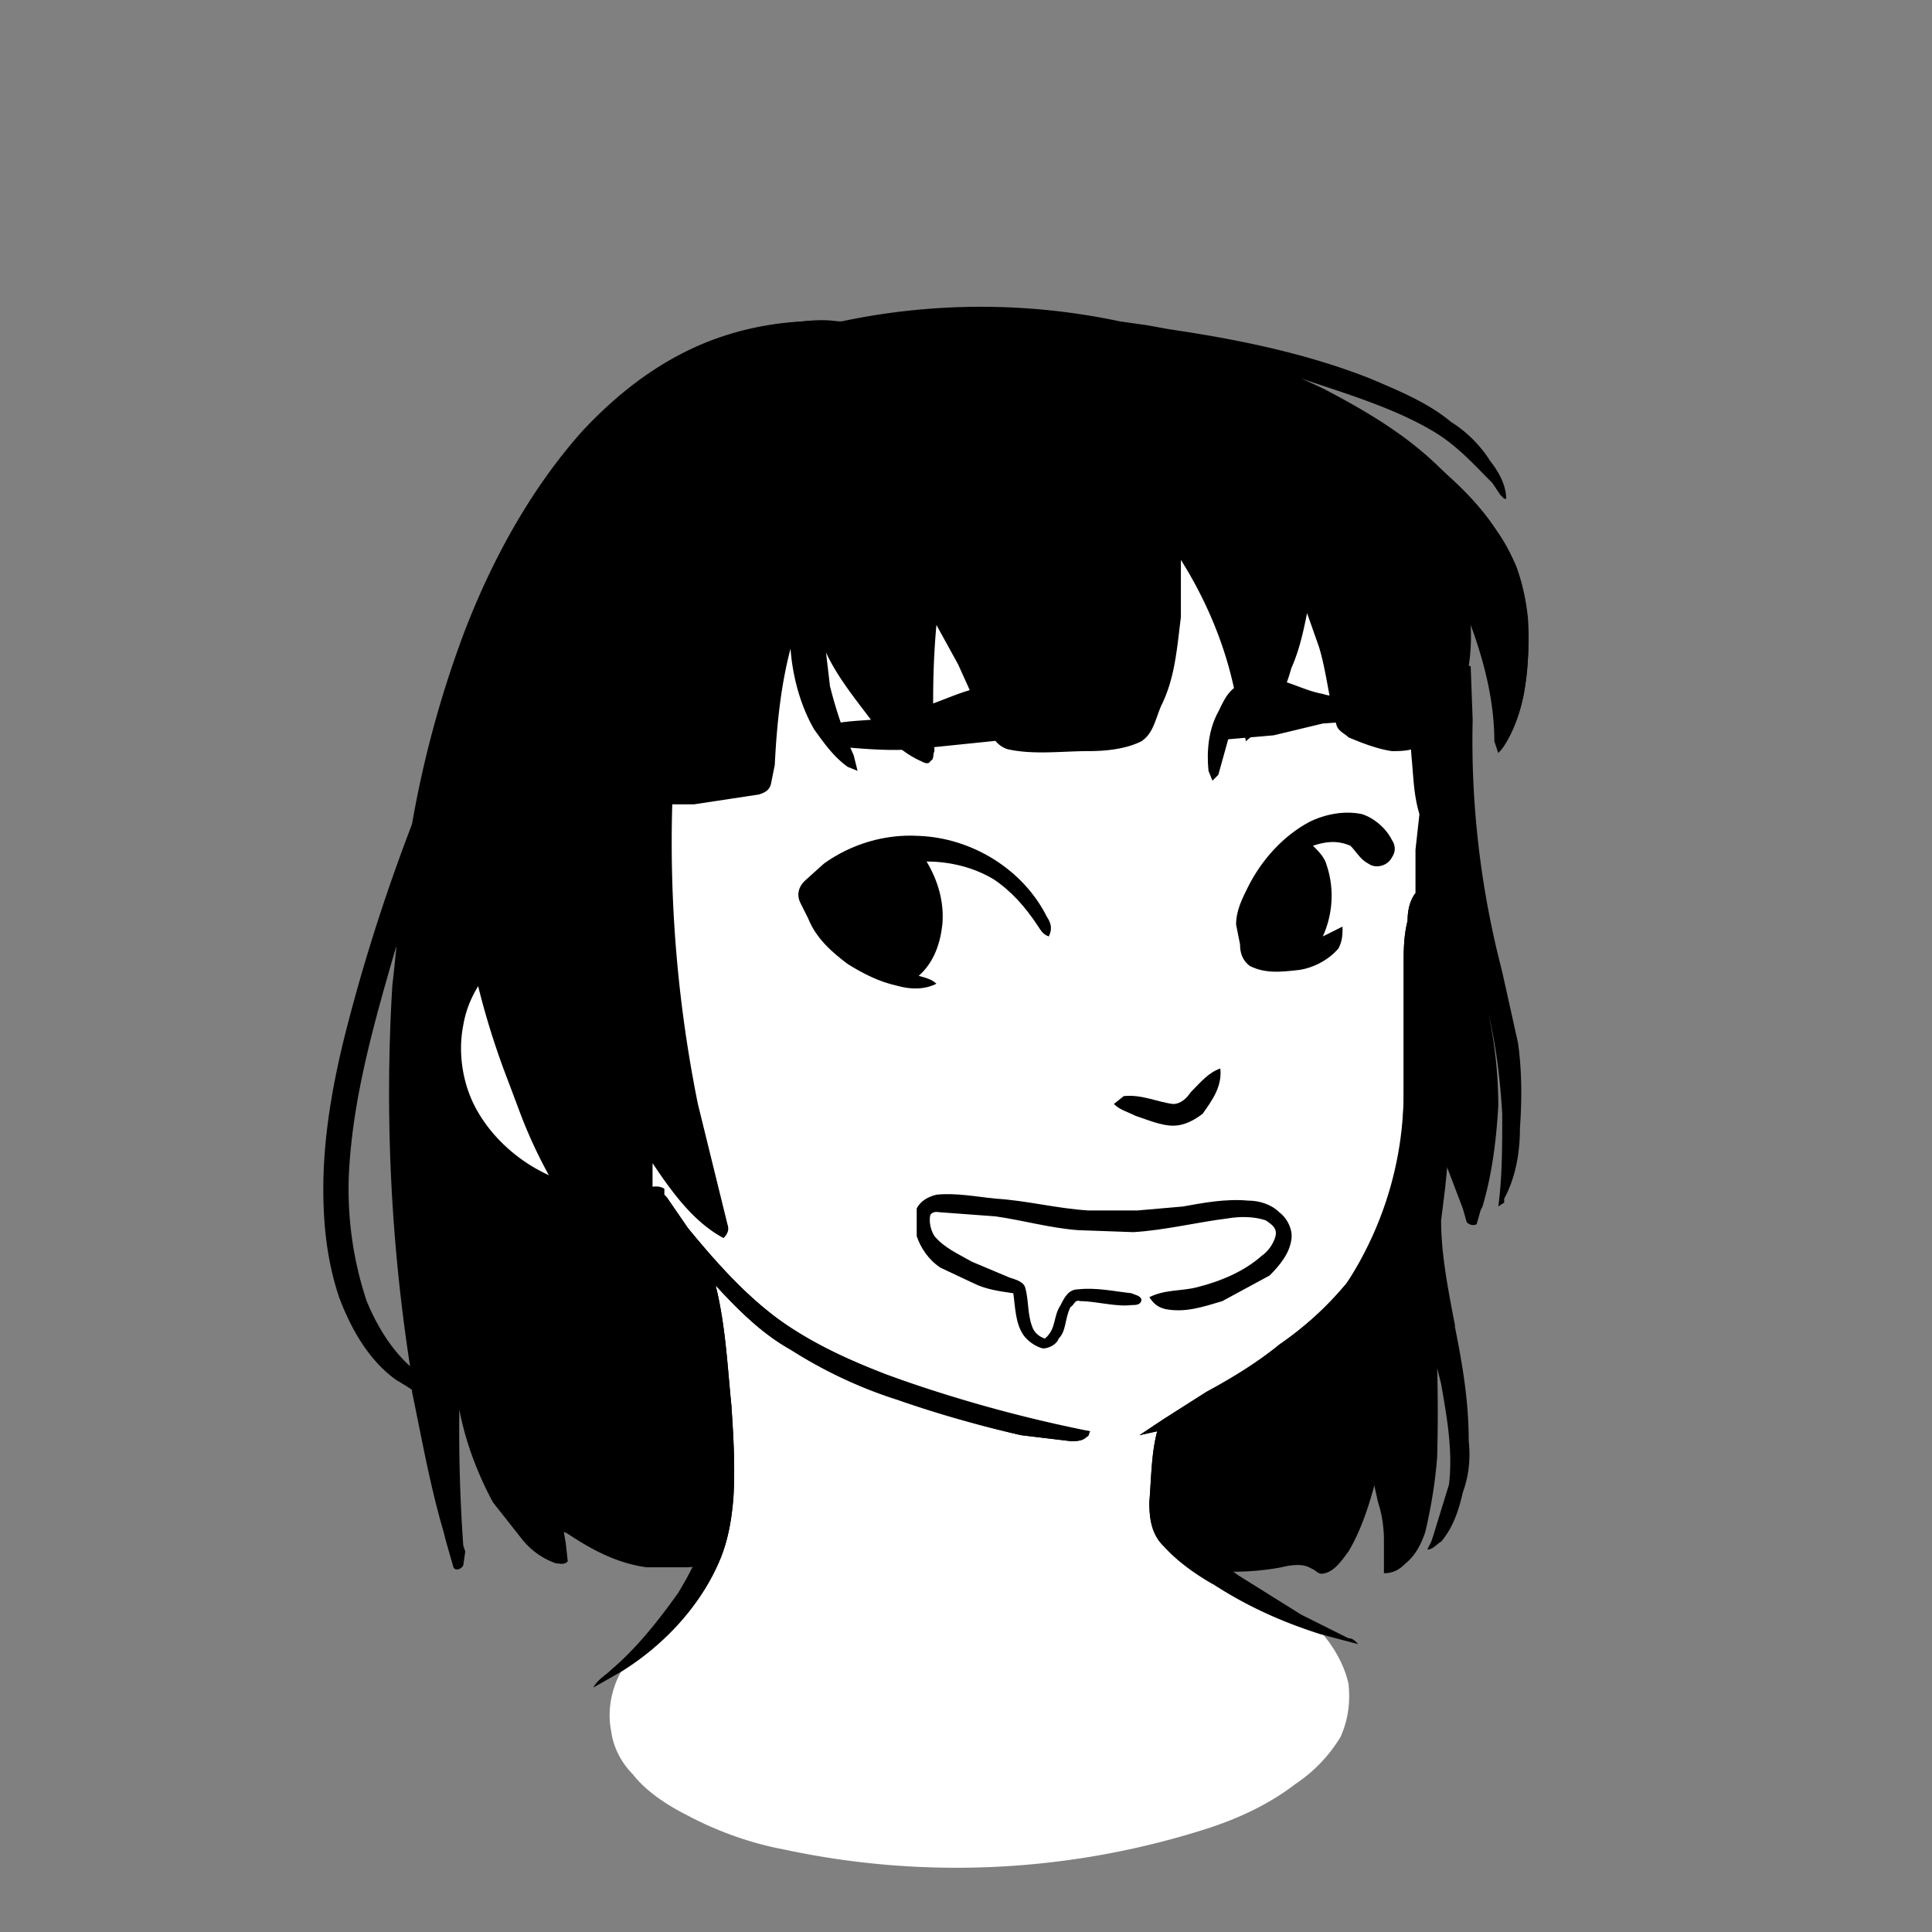 <svg xmlns="http://www.w3.org/2000/svg" viewBox="0 0 980 980" fill="none" shape-rendering="auto"><rect x="0" y="0" width="980" height="980" fill="#808080" stroke="none"/><mask id="viewboxMask"><rect width="980" height="980" rx="0" ry="0" x="0" y="0" fill="#fff" /></mask><g mask="url(#viewboxMask)"><g transform="translate(10 -60)"><path fill-rule="evenodd" clip-rule="evenodd" d="M558 223a340 340 0 0 0-141 0h-5c-23-1-46 3-67 12-23 10-42 25-59 43-27 30-47 67-61 104a538 538 0 0 0-26 96c-13 34-24 68-33 103-7 27-12 55-12 82 0 19 2 37 8 55 6 16 15 32 29 42l5 3 3 2v1c5 24 9 47 16 71l1 4 4 14c1 2 4 1 5-1l1-7-1-3a822 822 0 0 1-2-69c3 16 9 32 17 47l15 19a38 38 0 0 0 17 12c2 0 4 1 6-1l-1-9-1-6 2 1c12 8 25 15 40 17h20c7 0 13-3 20-5 26-5 53-8 79-11a417 417 0 0 1 125 4h1c8 7 17 10 28 12 16 3 33 3 49 0 4-1 10-2 14 0l2 1c2 1 3 3 6 2 5-1 9-7 12-11 6-10 10-22 13-33v-1l2 9c2 6 3 13 3 19v17c5 0 8-2 11-5 5-4 8-10 10-16 3-13 5-25 6-38a841 841 0 0 0 0-45l2 8c3 17 6 34 4 51l-8 26-1 3-2 4c3 0 5-3 7-4 6-7 9-16 11-25 3-8 4-17 3-26 0-20-3-38-7-58v-1l-1-5c-3-16-6-32-6-48l2-16 1-10v-1l8 21 2 7c1 1 3 2 5 1l2-7 1-2c5-17 7-34 8-51a224 224 0 0 0-5-47c4 17 6 34 7 51v1c0 16 0 31-2 46l3-2v-2c6-11 8-24 8-36 1-14 1-29-1-43l-8-36-2-8a463 463 0 0 1-13-120l-1-27-3-1-1-25 1-6 1-2c1-4 6-7 10-5 4 3 4 7 4 11v17a2790 2790 0 0 1 3 54c4-5 7-12 9-18 6-18 6-38 4-56-2-14-7-27-15-38-9-14-22-26-35-37-16-14-35-26-55-35l-2-1-7-4 12 4 3 1c18 6 38 13 54 23 11 7 19 16 28 25l4 6 2 2h1c0-7-4-14-8-19-5-8-12-15-20-20-12-10-27-16-41-22-33-13-68-20-102-25l-11-2-14-2ZM191 541v-1c-11 38-22 76-24 115-1 22 2 44 9 65 5 12 12 24 22 33a906 906 0 0 1-9-193l1-9 1-10Z" fill="#000000"/><path d="M495 231a231 231 0 0 1 219 204c1 10 2 21 0 30-1 4-1 7-4 8-3-10-3-19-4-29a220 220 0 0 0-239-205c-42 4-83 19-117 44l-17 13a221 221 0 0 0-78 164c0 23 7 43 15 64h17c3 1 4 4 2 6l-6 2c-15 1-31 7-42 17-8 9-14 19-16 31-3 15 0 32 8 45 9 15 24 27 40 33 14 5 29 7 43 5 4-1 8-2 11 0v3c-5 5-11 6-18 7-16 3-33-1-47-8a86 86 0 0 1-47-58c-4-18-1-37 9-53 8-12 20-21 34-26-7-14-10-28-12-43-2-18-2-35 0-53 1-13 4-25 8-38a227 227 0 0 1 99-122c41-28 92-43 142-41Z" fill="#000"/><path d="M535 244a220 220 0 0 1 171 200c1 10 1 19 4 29l-2 18v22c-3 4-4 9-4 14-2 8-2 15-2 23v65c0 21-3 42-11 61-4 13-10 24-18 35-10 12-21 22-34 31-11 9-24 17-37 24l-22 14-12 8 9-2c-3 11-3 24-4 36 0 8 1 16 7 22a235 235 0 0 0 81 45c6 7 11 16 13 25 1 9 0 18-4 27-6 10-14 18-23 24-13 10-28 17-43 22a417 417 0 0 1-217 11c-16-3-33-9-48-17-10-5-21-12-28-21-6-6-10-14-11-22-2-10 0-21 5-30 21-13 39-32 49-54 5-11 7-22 8-34 1-16 0-32-1-47-2-20-3-41-8-61 11 12 23 24 37 32 17 11 36 20 55 26 20 7 41 13 63 18l25 3c3 0 6 0 8-2 2-1 1-2 2-3l-17-2c-29-7-58-16-87-27-18-7-36-15-53-27-18-13-33-30-47-47l-11-16-1-1v-3c-3-2-7-1-11 0-14 2-29 0-43-5-16-6-31-18-40-33-8-13-11-30-8-45 2-12 8-22 16-31 11-10 27-16 42-17l6-2c2-2 1-5-2-6h-17c-8-21-15-41-15-64-1-14 2-27 5-41a221 221 0 0 1 73-123l17-13a230 230 0 0 1 185-39Z" fill="#ffffff"/><path d="M708 513c3 3 2 7 3 12v29c0 26 2 54 0 80-3 31-14 63-36 86-25 28-57 51-93 64l2 7v35c1 6 4 10 8 14l26 19 32 20 24 12c2 0 3 1 5 3l-19-5c-19-6-37-14-54-25-9-5-19-12-26-20-6-6-7-14-7-22 1-12 1-25 4-36l-9 2 12-8 22-14c13-7 26-15 37-24 13-9 24-19 34-31a178 178 0 0 0 29-96v-65c0-8 0-15 2-23 0-5 1-10 4-14ZM278 574c5 5 4 14 0 19l-3 7c1 3 5 5 7 6 6 3 12 7 19 9 0 4-3 5-7 5-6-1-13-3-18-6-7-3-13-8-13-16 0-6 5-9 6-14 2-4 0-7-1-11 4-1 7-2 10 1ZM328 667l11 16c14 17 29 34 47 47 17 12 35 20 53 27a714 714 0 0 0 104 29c-1 1 0 2-2 3-2 2-5 2-8 2l-25-3a478 478 0 0 1-118-44c-14-8-26-20-37-32 5 20 6 41 8 61 1 15 2 31 1 47-1 12-3 23-8 34-10 22-28 41-49 54l-14 8c2-4 6-6 9-9 13-11 24-25 34-39 6-10 12-21 14-33 4-19 3-39 3-58l-3-59 2-10c-10-11-19-26-22-41Z" fill="#000"/><path d="M681 473c6 2 12 7 15 13 2 3 2 6 0 9-2 4-8 6-12 3-4-2-6-6-9-9-7-3-13-2-19 0 3 3 6 6 7 10 4 12 3 25-2 36l10-5c0 4 0 7-2 11-5 6-13 10-20 11-9 1-17 2-25-2-4-3-5-7-5-11l-2-10c0-7 3-13 6-19 7-14 18-26 31-33 8-4 18-6 27-4ZM456 484c27 1 53 17 65 41 2 3 3 6 1 10-3-1-4-3-6-6-6-9-13-17-22-23-10-6-22-9-34-9 6 10 9 21 8 32-1 9-4 19-12 26 4 1 7 2 9 4-6 3-13 3-20 1-9-2-17-6-25-11-8-6-16-13-20-23l-4-8c-2-4-1-8 2-11l10-9c14-10 31-15 48-14Z" fill="#000000"/><path d="M524 402c7 3 12 9 15 16 4 6 6 12 4 19-1 2-2 5-4 3-3-2-5-6-6-9l-14 2-26 3-39 4c-12 1-24 0-36-1-3 0-7-1-9-3-3-2-2-7 1-8 9-3 20-2 30-4 7-1 14-4 20-6 9-3 17-7 26-9l20-5c5-1 12-4 18-2ZM631 404c11 0 19 6 30 8 6 2 14 1 20 5 2 1 3 4 2 7-2 2-5 2-8 2l-14 1-25 6-23 2-5 18-3 3-2-5c-1-10 0-21 5-30 2-4 4-9 8-12 4-4 10-6 15-5Z" fill="#000000"/><path d="M609 602c1 9-4 16-9 23-4 3-9 6-15 6s-13-3-19-5c-4-2-8-3-11-6l5-4c9-1 17 3 25 4 4 0 7-3 9-6 5-5 9-10 15-12Z" fill="#000000"/><path d="M465 666c10-1 20 1 30 2 16 1 31 5 47 6h25l23-2c11-2 22-4 33-3 6 0 12 2 16 6 4 3 7 9 6 14-1 7-6 13-11 18l-24 13c-10 3-19 6-29 4-4-1-6-3-8-6 8-4 16-3 24-5 12-3 24-8 33-16 3-2 6-6 7-10s-2-6-5-8c-6-2-13-2-19-1-16 2-32 6-48 7l-28-1c-14-1-28-5-42-7l-27-2c-2 0-4-1-6 1-1 3 0 8 2 11 5 6 12 9 19 13l19 8c3 1 7 2 8 5 2 7 1 14 4 21 1 2 3 4 6 5 6-5 4-11 8-17 2-4 4-8 9-8 9-1 18 1 27 2 2 1 4 1 5 3 0 3-3 3-5 3-8 1-18-2-26-2-3-1-3 2-5 3-3 6-2 12-6 16-1 3-5 5-8 5-4-1-8-4-10-7-4-6-4-14-5-21-7-1-14-2-20-5l-17-8c-6-4-10-10-12-16v-14c2-4 6-6 10-7Z" fill="#000000"/><path d="M492 216c35 0 70 7 103 17 23 6 45 14 66 24 23 12 45 25 63 44 15 13 27 28 35 46 3 8 5 17 6 26 1 13 0 26-2 39-2 10-6 22-13 30l-2-6c0-20-5-40-12-59 1 19-3 40-15 55-4 4-8 5-12 7s-9 2-13 2c-7-1-15-4-22-7-2-2-5-3-6-6-4-13-5-27-9-40l-6-17c-2 10-4 19-8 28-3 11-8 21-15 30l-8 7-3-14-4-17c-5-21-14-42-26-61v29c-2 16-3 31-10 45-3 7-4 14-10 18-8 4-18 5-27 5-13 0-28 2-41-1-6-2-8-7-11-12l-14-31-11-20c-2 22-2 43-1 64-1 2 0 4-2 5-1 2-3 1-5 0-9-4-16-11-23-18-9-12-19-24-25-37l2 17c3 12 7 24 12 35l2 8-5-2c-7-5-12-12-17-19-7-12-11-27-12-41-5 19-7 39-8 59l-2 10c-1 3-3 4-6 5l-33 5h-11a670 670 0 0 0 13 152l15 61c1 3 0 5-2 7-15-8-26-23-36-38v63l-3 6a245 245 0 0 1-64-94l-6-16a397 397 0 0 1-27-151c1-40 9-80 26-116a217 217 0 0 1 76-91l31-17c11-4 22-9 34-10 10-1 21-3 31 0 4 1 8-1 12-2 20-4 41-6 61-6Z" fill="#000000"/></g><g transform="translate(10 -60)"></g></g></svg>